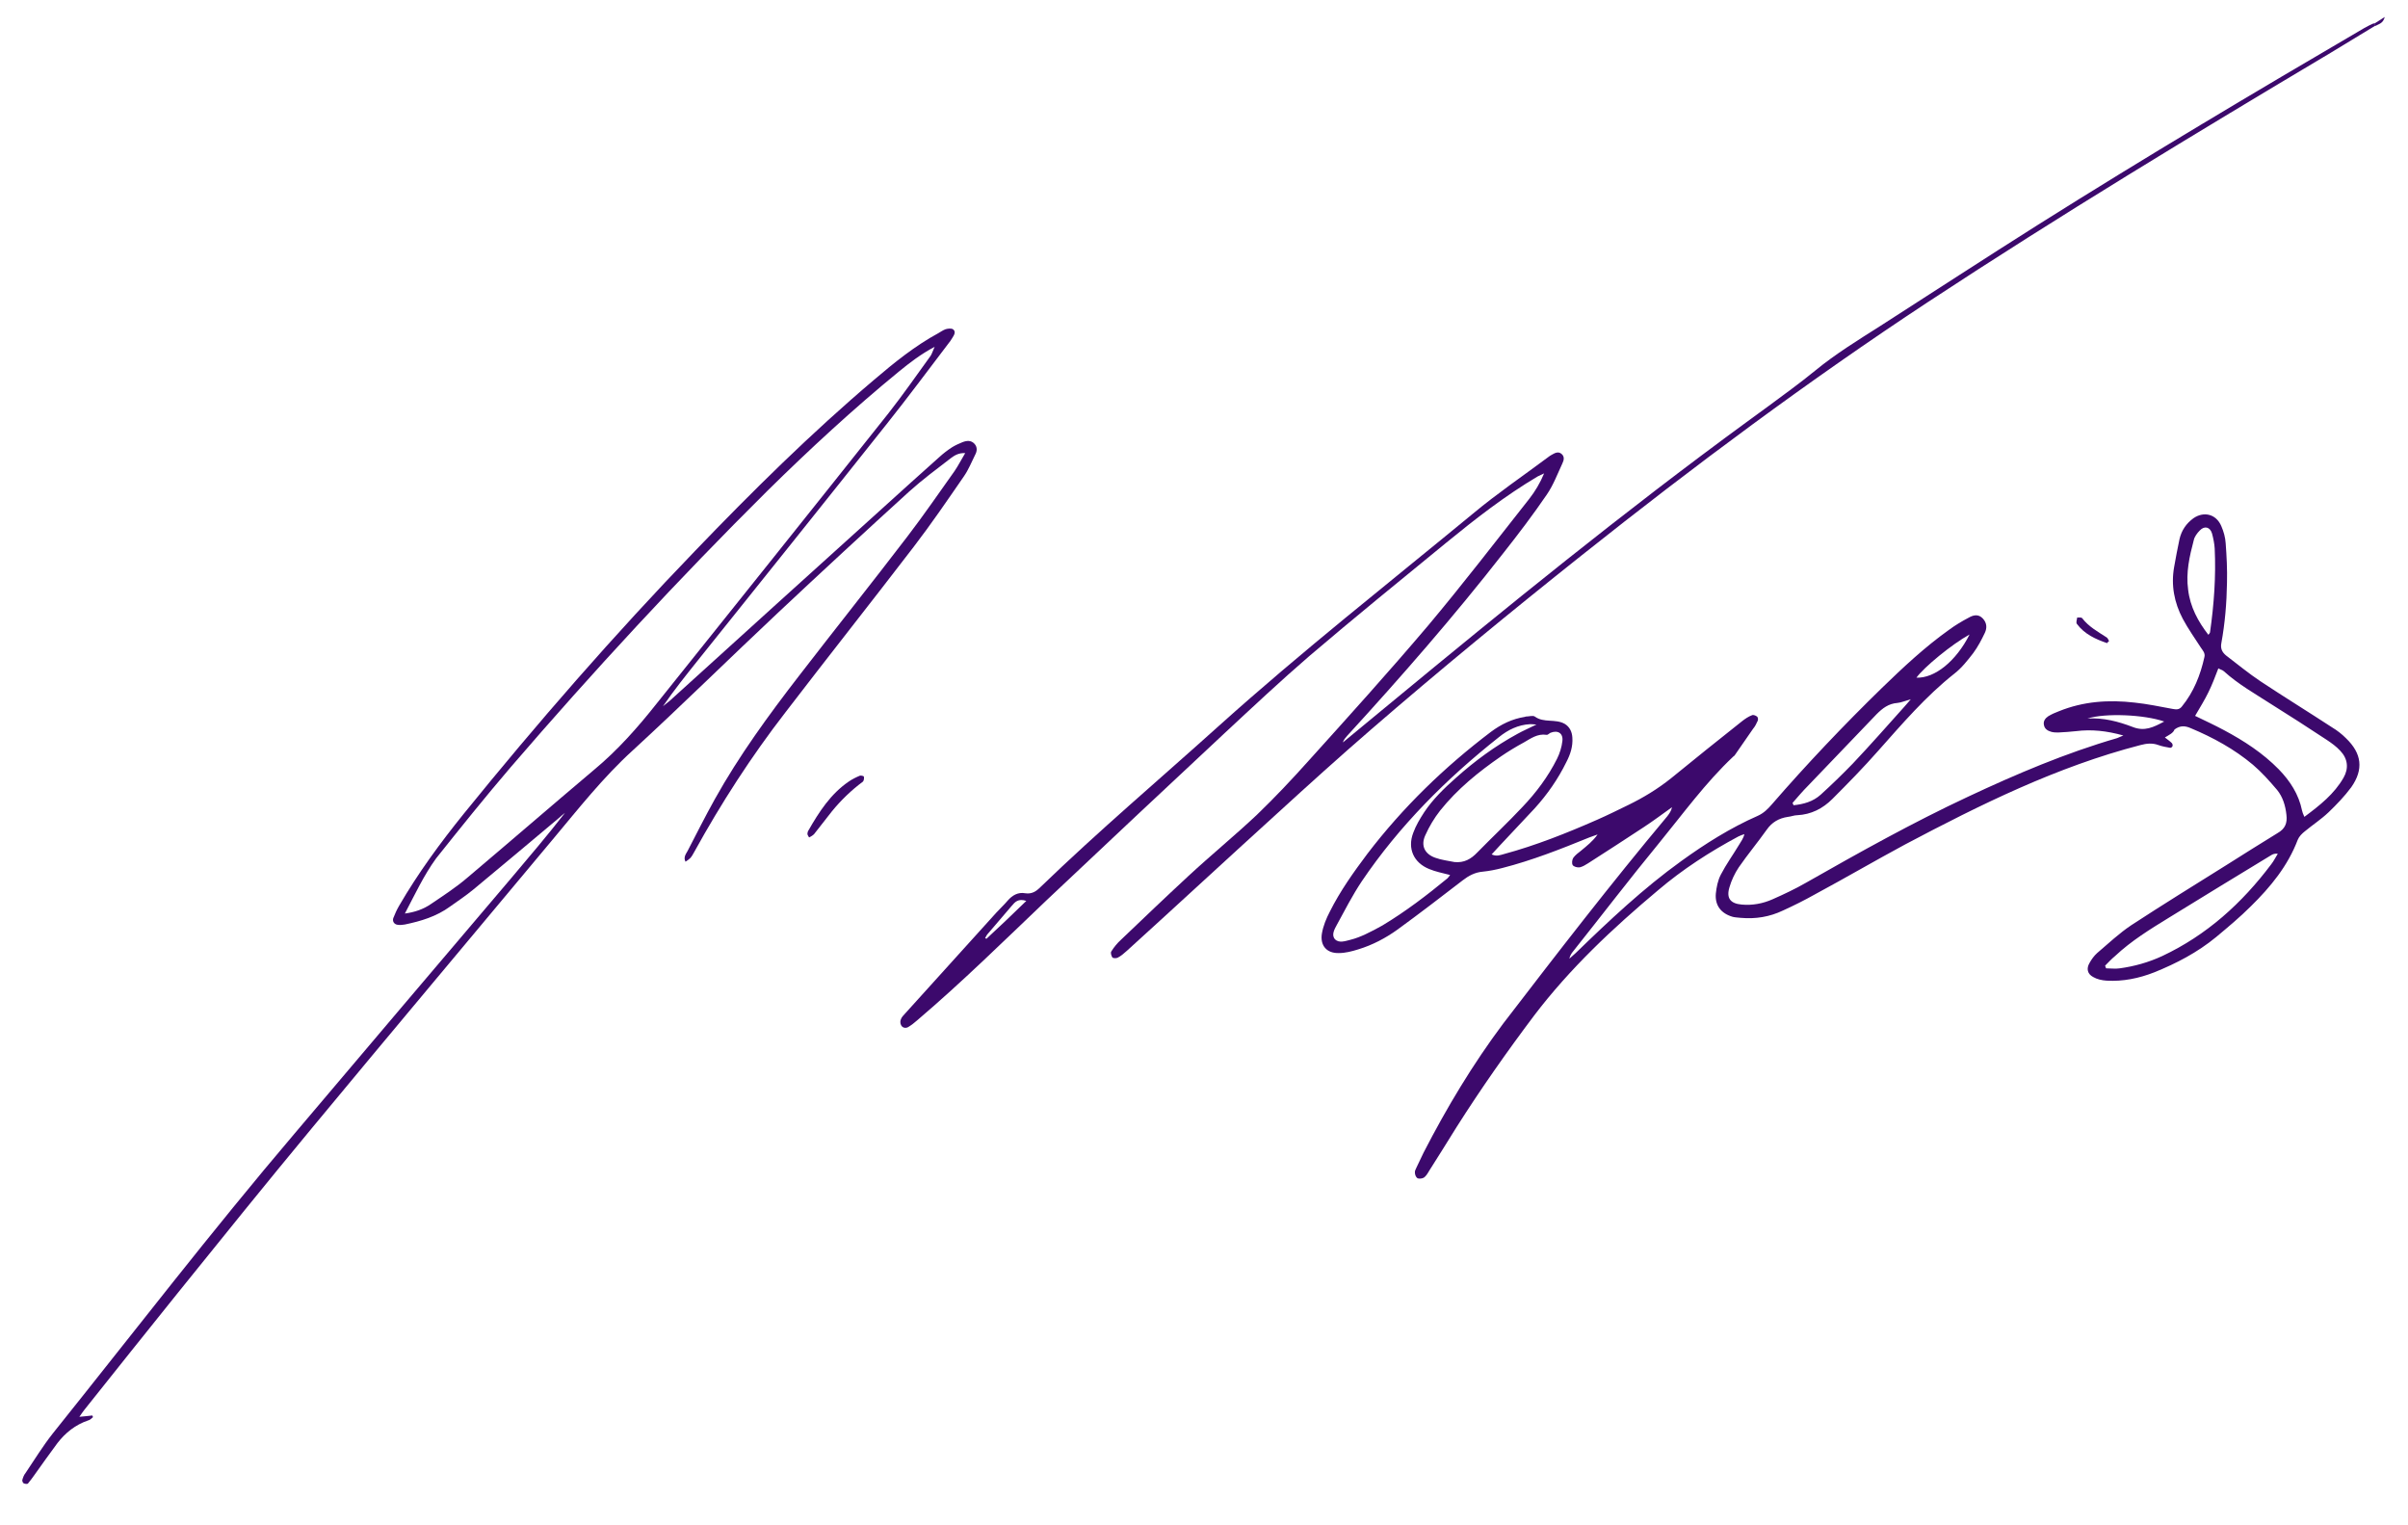<?xml version="1.0" encoding="UTF-8"?>
<!-- Generator: Adobe Illustrator 28.1.0, SVG Export Plug-In . SVG Version: 6.00 Build 0)  -->
<svg xmlns="http://www.w3.org/2000/svg" xmlns:xlink="http://www.w3.org/1999/xlink" version="1.2" id="Ebene_1" x="0px" y="0px" viewBox="0 0 725 459" overflow="visible" xml:space="preserve">
<g>
	<path fill="#3C096C" d="M651.8,222c0.9,0.7,1.5,1.1,2.1,1.7c0.2,0.2,0.3,0.7,0.2,0.9c-0.1,0.3-0.5,0.6-0.8,0.5   c-1.1-0.2-2.3-0.4-3.4-0.8c-1.9-0.7-3.6-0.5-5.5,0c-25.1,6.5-48.1,17.9-70.8,29.9c-9.1,4.9-18,10.1-27.1,15   c-3.2,1.8-6.4,3.4-9.7,4.9c-4,1.9-8.2,2.6-12.7,2.2c-0.8-0.1-1.6-0.1-2.4-0.3c-3.5-1-5.4-3.4-5.1-7c0.2-1.9,0.6-4,1.5-5.7   c1.6-3.1,3.7-6,5.5-9c0.6-1,1.3-1.9,1.6-3.2c-0.6,0.2-1.2,0.4-1.8,0.7c-8.6,4.6-16.8,9.9-24.2,16.2c-13.6,11.4-26.5,23.5-37.3,37.7   c-8.2,10.9-16,22-23.3,33.5c-2.8,4.5-5.6,9-8.4,13.4c-0.4,0.7-0.9,1.5-1.5,1.9c-0.5,0.3-1.4,0.4-1.9,0.2c-0.5-0.3-0.8-1.1-0.8-1.7   c-0.1-0.5,0.3-1.1,0.5-1.6c0.7-1.5,1.4-3,2.1-4.4c7-13.6,14.8-26.6,24-38.9C468.8,287,485,266,502,245.7c0.6-0.8,1.2-1.6,1.4-2.7   c-2.8,2-5.6,4.1-8.5,6c-5.6,3.7-11.2,7.3-16.8,10.9c-0.8,0.5-1.6,1-2.5,1.2c-0.7,0.1-1.8-0.2-2.1-0.7c-0.3-0.5-0.2-1.6,0.2-2.2   c0.6-0.8,1.5-1.5,2.3-2.1c1.8-1.5,3.6-2.9,5-4.9c-0.8,0.3-1.7,0.6-2.5,0.9c-8.6,3.5-17.2,6.9-26.2,9.2c-1.9,0.5-3.9,0.9-5.9,1.1   c-2.3,0.2-4.2,1.2-6,2.6c-6.5,5-13,10-19.6,14.8c-3.6,2.6-7.6,4.7-11.9,6c-1.9,0.6-3.9,1.1-5.8,1.1c-3.7,0.1-5.7-2.3-5.1-5.9   c0.4-2.3,1.3-4.5,2.4-6.6c3.1-6.2,7.1-11.8,11.3-17.4c10.7-14,23.2-26.1,37.2-36.7c3.1-2.3,6.4-3.9,10.2-4.5c0.1,0,0.2-0.1,0.3-0.1   c0.9,0,2.1-0.4,2.7,0c2.7,2,6.2,0.6,9,2.2c1.5,0.9,2.2,2.4,2.3,4.1c0.2,2.7-0.6,5.1-1.8,7.4c-2.5,5.1-5.7,9.7-9.5,13.9   c-3.5,3.8-7.1,7.5-10.6,11.3c-0.8,0.8-1.5,1.7-2.4,2.6c1.5,0.7,2.6,0.2,3.7-0.1c9.6-2.6,18.9-6.3,28-10.3c3.2-1.4,6.4-3,9.5-4.5   c4.5-2.2,8.8-4.8,12.8-8c7.1-5.8,14.2-11.5,21.4-17.2c0.9-0.7,1.9-1.4,3-1.8c0.4-0.2,1.1,0.1,1.5,0.4c0.3,0.2,0.4,0.9,0.2,1.3   c-0.4,0.9-0.8,1.7-1.4,2.4c-1.8,2.6-3.6,5.2-5.4,7.8c-0.1,0.2-0.3,0.4-0.5,0.5c-8.4,7.9-15.2,17.3-22.4,26.1   c-8.8,10.7-17.2,21.7-25.8,32.5c-0.5,0.6-1,1.3-1.2,2.3c0.6-0.6,1.3-1.1,1.9-1.7c10.1-9.8,20.4-19.5,31.8-27.7   c7.2-5.2,14.8-10,23-13.6c1.8-0.8,3.1-2.1,4.3-3.5c10.5-12.1,21.6-23.8,33.1-35c6.4-6.2,12.9-12.3,20.2-17.5c1.9-1.4,3.9-2.6,6-3.7   c1.4-0.8,2.9-1.1,4.2,0.3c1.2,1.3,1.3,2.8,0.6,4.3c-1,2.1-2.1,4.2-3.5,6.1c-1.7,2.2-3.5,4.5-5.7,6.2c-8.6,6.8-15.7,15.1-22.9,23.2   c-4.4,5-9.1,9.8-13.8,14.5c-2.9,2.9-6.4,4.7-10.6,4.9c-0.9,0-1.8,0.4-2.8,0.5c-2.7,0.4-4.8,1.6-6.4,3.9c-2.7,3.8-5.7,7.4-8.4,11.3   c-1.2,1.8-2.2,3.9-2.8,6c-1,3.3,0.3,4.9,3.7,5.2c3.2,0.3,6.4-0.3,9.3-1.6c3.4-1.5,6.8-3.1,10.1-5c16-9.1,32.1-18.1,48.8-25.9   c14.5-6.8,29.3-13.1,44.8-17.6c0.5-0.2,1-0.4,1.9-0.8c-5-1.4-9.6-1.9-14.3-1.3c-1.7,0.2-3.5,0.3-5.3,0.4c-0.7,0-1.4,0-2.1-0.2   c-1.1-0.3-2-0.9-2.2-2c-0.3-1.2,0.4-2.1,1.3-2.7c1-0.6,2.1-1.1,3.2-1.5c7.4-3,15-3.5,22.8-2.6c3.8,0.4,7.6,1.2,11.4,1.9   c1.1,0.2,2,0.3,2.8-0.7c3.6-4.4,5.6-9.5,6.8-14.9c0.3-1.2-0.5-2-1.1-2.9c-1.8-2.8-3.8-5.6-5.4-8.6c-2.6-4.9-3.6-10.2-2.6-15.7   c0.5-2.8,1-5.5,1.6-8.3c0.6-2.6,2-4.7,4.2-6.3c3.2-2.2,6.9-1.2,8.4,2.4c0.7,1.6,1.2,3.4,1.3,5.1c0.3,4,0.5,7.9,0.4,11.9   c-0.1,6.1-0.6,12.2-1.7,18.2c-0.3,1.6,0.2,2.7,1.4,3.7c3.4,2.6,6.8,5.4,10.4,7.8c7.1,4.7,14.4,9.2,21.6,13.9c1.5,0.9,2.9,2,4.1,3.2   c4.8,4.6,5.4,9.4,1.6,14.8c-2,2.7-4.4,5.2-6.8,7.5c-2.2,2.1-4.8,3.8-7.1,5.7c-0.9,0.7-1.8,1.6-2.2,2.6c-3,7.9-8.2,14.2-14.1,20   c-3.3,3.3-6.9,6.3-10.5,9.3c-5.6,4.6-11.9,7.9-18.6,10.6c-4.6,1.8-9.4,2.8-14.4,2.5c-1.4-0.1-2.8-0.4-4-1.1   c-1.7-0.9-2.1-2.5-1.1-4.2c0.6-1.1,1.4-2.2,2.3-3c3.4-2.9,6.7-6,10.3-8.4c9.5-6.2,19.2-12.2,28.8-18.2c5.1-3.2,10.1-6.4,15.2-9.5   c2.3-1.3,3-3,2.7-5.5c-0.3-2.8-1.1-5.4-2.8-7.5c-2.3-2.7-4.6-5.3-7.3-7.6c-5.6-4.7-12-8.2-18.7-11c-1.8-0.8-3.3-0.8-4.9,0.4   C654.3,220.7,653.1,221.2,651.8,222z M660.9,215.5c3.1,1.5,5.9,2.8,8.7,4.3c6,3.2,11.7,6.9,16.5,11.8c3.4,3.5,6,7.5,7,12.4   c0.1,0.5,0.3,1,0.7,1.9c4.7-3.5,9-6.9,11.8-11.8c1.6-2.8,1.3-5.7-1-8.1c-1.2-1.3-2.6-2.3-4.1-3.3c-5.6-3.7-11.2-7.3-16.8-10.8   c-4.8-3.1-9.8-5.9-14.1-9.8c-0.4-0.4-1-0.5-1.7-0.9c-1,2.6-1.9,5-3,7.2C663.8,210.7,662.4,212.9,660.9,215.5z M437.9,259.5   c2.9,0.3,5-0.9,6.9-2.9c4.5-4.6,9.2-9,13.6-13.7c4.1-4.3,7.7-9.1,10.4-14.5c0.8-1.6,1.4-3.5,1.6-5.3c0.3-2.4-1.4-3.4-3.6-2.5   c-0.4,0.2-0.8,0.7-1.2,0.6c-2.7-0.4-4.7,1.1-6.8,2.3c-2.4,1.3-4.7,2.7-6.9,4.2c-6.8,4.7-13.1,9.8-18.3,16.3   c-1.8,2.3-3.3,4.8-4.5,7.5c-1.4,3.1-0.1,5.6,3,6.7C434,258.9,436,259.1,437.9,259.5z M462.6,218.1c-1.2-0.1-1.6-0.1-2-0.1   c-3.5,0.2-6.6,1.7-9.3,3.9c-15.8,12.5-30,26.7-41.3,43.4c-2.8,4.2-5.1,8.7-7.5,13.1c-0.7,1.3-1.7,3-0.6,4.3   c1.2,1.3,3.1,0.6,4.7,0.2c1.6-0.4,3.1-1,4.6-1.7c1.7-0.8,3.4-1.7,5-2.6c7-4.2,13.4-9.1,19.6-14.2c0.3-0.3,0.5-0.6,0.8-1   c-2.3-0.6-4.4-1-6.3-1.8c-4.7-1.9-6.6-6.2-4.8-10.9c0.8-2.2,2-4.2,3.3-6.2c2.6-3.9,6-7.2,9.5-10.3c5.7-5.1,11.8-9.6,18.6-13.3   C458.5,220,460.2,219.3,462.6,218.1z M633.8,290.7c0.1,0.3,0.2,0.5,0.3,0.8c1.4,0,2.8,0.2,4.1,0c4.4-0.6,8.7-1.8,12.8-3.7   c13.4-6.3,24-15.9,32.8-27.6c0.8-1,1.3-2.1,2-3.2c-0.9-0.1-1.5,0.1-2.1,0.5c-10.2,6.2-20.4,12.4-30.6,18.7   c-5.7,3.5-11.4,7-16.3,11.6C635.7,288.7,634.8,289.7,633.8,290.7z M539.7,241.7c0.1,0.2,0.2,0.4,0.3,0.7c3-0.3,5.9-1.1,8.2-3.2   c3.3-3,6.5-6.1,9.6-9.3c5.3-5.6,10.4-11.4,15.6-17.2c0.5-0.6,1-1.1,1.9-2.2c-1.8,0.5-2.9,1-4,1.1c-2.7,0.2-4.5,1.6-6.3,3.4   c-6.9,7.2-13.8,14.4-20.7,21.6C542.7,238.2,541.2,240,539.7,241.7z M664.9,191.1c0.3-0.4,0.5-0.6,0.5-0.8   c1.2-8.4,1.8-16.8,1.4-25.2c-0.1-1.5-0.4-3-0.8-4.5c-0.6-2-2.3-2.4-3.7-0.9c-0.8,0.8-1.6,1.9-1.8,2.9c-1.3,4.9-2.4,9.8-1.7,14.9   C659.4,182.7,661.8,187.1,664.9,191.1z M593,191c-5.3,2.9-13.8,9.9-16,13C582.5,204.2,588.9,199.1,593,191z M651.6,217.2   c-6-2.1-17.8-2.6-23.1-0.9c4.8-0.3,9.3,0.9,13.5,2.5C645.7,220.3,648.4,218.9,651.6,217.2z"></path>
	<path fill="#3C096C" d="M206.4,259.4c-0.7-1.3,0.1-2.3,0.6-3.2c2.7-5.2,5.3-10.4,8.2-15.6c7.3-13.1,16.2-25.3,25.4-37.2   c10.8-14,21.9-27.9,32.6-41.9c4.9-6.4,9.5-13.1,14.2-19.7c1.1-1.6,2-3.4,3.2-5.4c-2-0.1-3.2,0.7-4.3,1.5   c-4.3,3.3-8.6,6.5-12.6,10.1c-13.2,12-26.3,24.1-39.3,36.3c-14.7,13.8-29.1,28-43.9,41.6c-8.9,8.1-16.3,17.5-24,26.7   c-24.2,29-48.5,57.9-72.6,87C80.3,356,67,372.5,53.7,389c-9.5,11.8-18.9,23.6-28.3,35.4c-0.4,0.5-0.8,1.1-1.5,2.1   c1.6-0.1,2.7-0.3,3.9-0.4c0.1,0.2,0.1,0.3,0.2,0.5c-0.5,0.4-0.9,0.9-1.5,1c-3.8,1.3-6.8,3.7-9.2,6.8c-2.4,3.2-4.7,6.5-7,9.7   c-0.6,0.8-1.2,1.7-1.9,2.5c-0.2,0.2-0.9,0.1-1.3-0.1c-0.2-0.1-0.4-0.6-0.4-0.9c0.2-0.8,0.5-1.6,1-2.2c2.7-4,5.2-8.1,8.2-11.9   c24.2-30.2,47.8-60.9,72.9-90.4c21.6-25.5,43.2-51,64.9-76.5c5.5-6.5,11.1-13.1,16.4-19.9c-0.6,0.5-1.3,1-1.9,1.6   c-8.5,7.2-17.1,14.3-25.6,21.4c-2.3,1.9-4.7,3.5-7.1,5.2c-4.1,3-8.8,4.4-13.6,5.4c-0.7,0.1-1.4,0.2-2.1,0.1c-1.1-0.1-1.7-1-1.4-2   c0.5-1.3,1.1-2.6,1.8-3.8c5.7-9.8,12.3-18.8,19.4-27.6c22.2-27.4,45.3-53.9,69.7-79.2c17.2-17.9,34.9-35.4,53.9-51.5   c6.1-5.2,12.3-10.2,19.3-14c0.7-0.4,1.4-0.9,2.2-1.2c0.7-0.2,1.7-0.3,2.2,0c1,0.7,0.4,1.7-0.1,2.5c-0.4,0.7-0.9,1.4-1.4,2   c-6.1,8-12.1,16.1-18.4,24c-18.9,23.8-37.9,47.5-56.9,71.2c-3.6,4.5-7.2,9-10.5,13.8c0.7-0.5,1.3-1.1,2-1.6   c21.4-19.4,42.8-38.8,64.2-58.1c5.6-5.1,11.3-10.2,17-15.3c1.2-1.1,2.5-2.1,3.9-3c1-0.6,2.1-1.1,3.1-1.5c1.3-0.5,2.6-0.6,3.6,0.5   c0.9,1,0.8,2.2,0.2,3.3c-1.1,2.2-2,4.5-3.4,6.5c-4.9,7.1-9.8,14.3-15.1,21.2c-12.8,16.7-25.8,33.1-38.6,49.8   c-10.3,13.3-19.4,27.4-27.5,42.1C208,258.3,208,258.3,206.4,259.4z M121.9,275c3-0.4,5.6-1.3,7.9-2.9c3.7-2.5,7.4-4.9,10.8-7.8   c12.8-10.8,25.5-21.8,38.3-32.6c7.1-5.9,13.1-12.7,18.8-19.9c23.3-29.1,46.6-58.2,69.8-87.4c4.4-5.6,8.5-11.5,12.7-17.3   c0.4-0.6,0.6-1.4,1.2-2.7c-4.3,2.3-7.5,4.8-10.7,7.4c-13.8,11.3-26.9,23.4-39.6,35.9c-26.9,26.7-52.6,54.5-77.3,83.2   c-7.7,9-15.1,18.2-22.5,27.5C127.6,263.5,124.9,269.3,121.9,275z"></path>
	<path fill="#3C096C" d="M715.2,7.7c-4.5,2.7-9,5.5-13.5,8.2c-40.8,24.3-81.5,48.9-121.2,75c-36,23.7-70.5,49.4-104.2,76.2   c-21.5,17.1-42.7,34.5-63.5,52.5c-9.6,8.3-19,16.8-28.3,25.3c-15.1,13.7-30.1,27.6-45.2,41.3c-0.9,0.8-1.8,1.6-2.8,2.1   c-0.4,0.2-1.4,0.2-1.6-0.1c-0.3-0.5-0.6-1.4-0.3-1.8c0.8-1.3,1.8-2.5,2.9-3.5c6.7-6.4,13.4-12.8,20.2-19.1   c6.8-6.3,14-12.2,20.7-18.5c5.4-5.2,10.6-10.7,15.6-16.3c12.1-13.4,24.2-26.8,35.9-40.6c10.5-12.5,20.4-25.4,30.5-38.2   c1.8-2.3,3.3-4.8,4.5-7.7c-0.6,0.3-1.3,0.6-1.9,0.9c-9.8,5.8-18.8,12.8-27.6,20c-13.8,11.3-27.6,22.5-41.2,34.1   c-8.7,7.5-17.1,15.4-25.5,23.2c-17.9,16.7-35.8,33.5-53.6,50.3c-12.8,12.2-25.4,24.6-38.9,36.1c-0.9,0.8-1.8,1.5-2.8,2.1   c-0.8,0.4-1.7,0.2-2.1-0.6c-0.3-0.5-0.3-1.4,0-1.9c0.2-0.6,0.8-1.1,1.3-1.7c9.1-10.1,18.3-20.2,27.4-30.3c1.1-1.2,2.3-2.3,3.4-3.6   c1.4-1.6,3.1-2.6,5.3-2.2c2,0.3,3.3-0.6,4.6-1.9c17.4-16.8,35.8-32.4,53.8-48.6c24.7-22.2,50.8-42.7,76.4-63.8   c7.2-6,15-11.3,22.5-16.9c0.4-0.3,0.8-0.6,1.2-0.8c0.9-0.5,1.9-1.1,2.9-0.3c1,0.8,0.8,1.9,0.3,2.9c-1.5,3.2-2.7,6.5-4.7,9.4   c-4.1,6-8.5,11.8-13,17.5c-14.9,19.1-30.8,37.3-47.1,55.1c-0.5,0.6-1,1.1-1.3,2c4.8-3.9,9.5-7.9,14.3-11.8   c35.1-29,70.4-57.7,107.2-84.6c4.5-3.3,9.1-6.6,13.6-10c2.4-1.8,4.9-3.7,7.2-5.6c6.1-5,12.8-9.1,19.4-13.3   c15.9-10.2,31.7-20.5,47.7-30.6c32.4-20.4,65.2-39.9,98.2-59.2c0.9-0.5,1.9-1,2.8-1.4C714.9,7.4,715,7.5,715.2,7.7z M309,271.2   c-2.4-0.8-3.4,0.3-4.4,1.5c-2.4,2.8-4.7,5.5-7.1,8.3c-0.4,0.4-0.6,0.9-0.9,1.4c0.1,0.1,0.3,0.1,0.4,0.2   C300.9,279,304.8,275.3,309,271.2z"></path>
	<path fill="#3C096C" d="M243.6,252.1c-0.3-0.5-0.5-0.8-0.5-1.1c0-0.3,0.1-0.7,0.3-1c3.2-5.6,6.7-11,12.1-14.7   c1-0.7,2.2-1.3,3.4-1.8c0.3-0.1,1.2,0.1,1.2,0.3c0.1,0.5,0,1.2-0.3,1.5c-3.5,2.6-6.6,5.6-9.3,8.9c-1.8,2.3-3.6,4.6-5.4,6.9   C244.7,251.5,244.2,251.8,243.6,252.1z"></path>
	<path fill="#3C096C" d="M634.4,193.6c-3.5-1.2-6.8-2.7-9.1-5.8c-0.3-0.4,0-1.2,0.1-1.9c0.5,0,1.3-0.1,1.5,0.2   c2,2.6,4.8,4.1,7.4,5.8c0.3,0.2,0.5,0.7,0.7,1.1C634.8,193.1,634.6,193.3,634.4,193.6z"></path>
	<path fill="#3C096C" d="M714.7,7.2c1-0.6,1.9-1.2,3.3-2.1c-0.5,2-1.8,2.1-2.8,2.7C715,7.5,714.9,7.4,714.7,7.2z"></path>
</g>
</svg>
